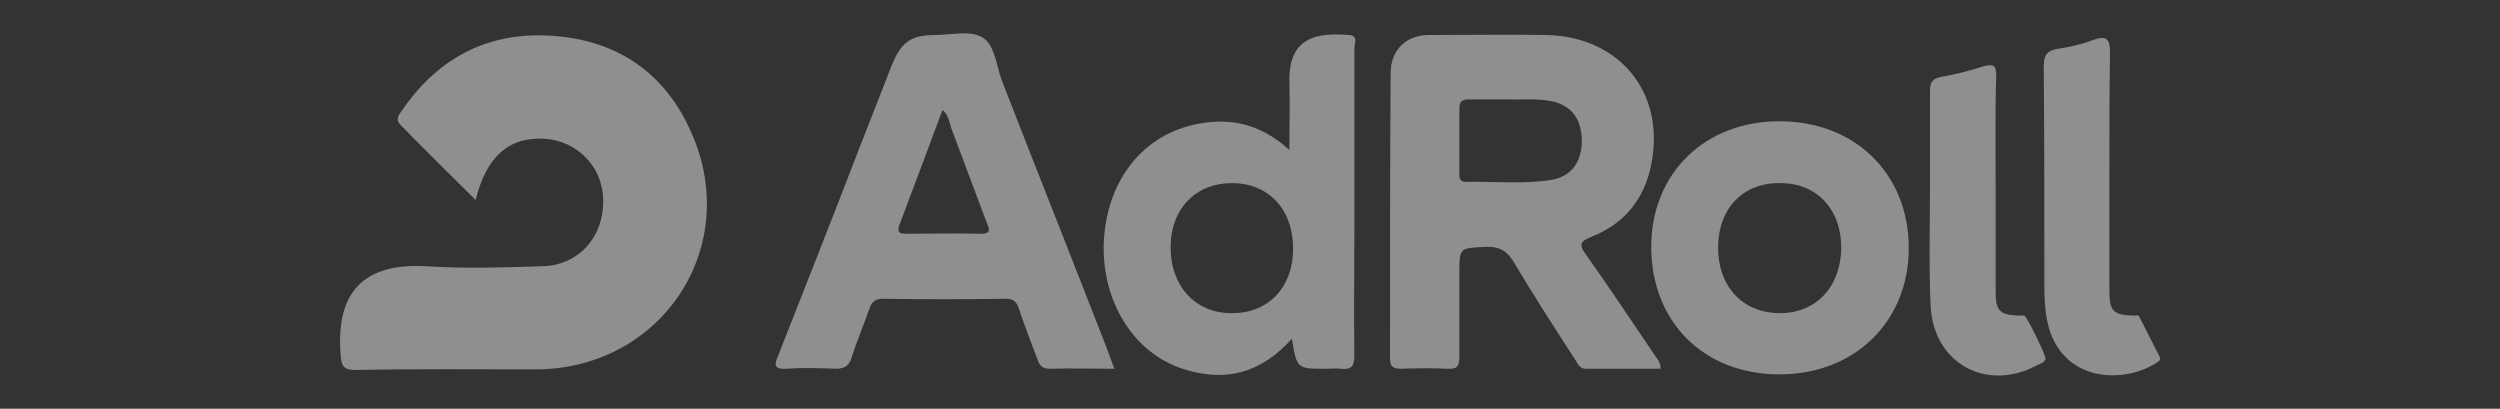 <?xml version="1.0" encoding="utf-8"?>
<!-- Generator: Adobe Illustrator 25.0.0, SVG Export Plug-In . SVG Version: 6.00 Build 0)  -->
<svg version="1.1" id="Camada_1" xmlns="http://www.w3.org/2000/svg" xmlns:xlink="http://www.w3.org/1999/xlink" x="0px" y="0px"
	 viewBox="0 0 400 65.4" style="enable-background:new 0 0 400 65.4;" xml:space="preserve">
<rect x="0" y="0" width="400" height="65.4" fill="#333333" stroke="none"/>
<style type="text/css">
	.st0{opacity:0.45;}
	.st1{fill:#FFFFFF;}
</style>
<g id="_x30_7nHtB_1_" class="st0">
	<g>
		<path class="st1" d="M76.1,32c-4.1-4.1-8.1-8-12-12c-0.9-0.9-0.3-1.6,0.2-2.3c6-8.8,14.4-12.9,24.9-11.9
			c10.1,0.9,17.5,6.3,21.5,15.6c8,18.3-4.9,37.6-24.9,37.7c-9.6,0-19.3-0.1-28.9,0.1c-2,0-2.3-0.7-2.4-2.5
			c-0.9-11.3,5.1-14.6,13.8-14.1c6.1,0.4,12.3,0.2,18.4,0c6-0.1,10.1-4.9,9.8-11c-0.3-5.6-5-9.7-10.6-9.4C81,22.3,77.7,25.5,76.1,32
			z"/>
		<path class="st1" d="M265.7,59c-4,0-8,0-12,0c-1,0-1.3-0.9-1.7-1.5c-3.3-5.1-6.6-10.2-9.7-15.4c-1.1-1.9-2.3-2.7-4.6-2.6
			c-4.2,0.2-4.2,0.1-4.2,4.2c0,4.4,0,8.9,0,13.3c0,1.4-0.2,2.1-1.8,2c-2.5-0.1-5-0.1-7.5,0c-1.3,0-1.8-0.3-1.8-1.7
			c0-15.2,0-30.4,0.1-45.6c0-3.7,2.5-6.1,6.1-6.1c6.3,0,12.6-0.1,18.9,0c11.7,0.3,19,9.3,16.7,20.7c-1.1,5.6-4.3,9.5-9.6,11.6
			c-2,0.8-1.9,1.4-0.8,2.9c3.7,5.2,7.2,10.5,10.8,15.8C265,57.3,265.7,57.8,265.7,59z M241.2,15.9c-2.3,0-4.3,0-6.2,0
			c-1,0-1.5,0.3-1.5,1.4c0,3.5,0,7.1,0,10.6c0,0.8,0.2,1.2,1.1,1.2c4.5-0.1,9,0.4,13.5-0.3c3.2-0.5,4.9-2.7,5-6.1
			c0-3.6-1.6-5.8-4.8-6.5C245.8,15.7,243.3,16,241.2,15.9z"/>
		<path class="st1" d="M178.3,59c-3.7,0-7-0.1-10.3,0c-1.2,0-1.7-0.5-2-1.5c-1-2.7-2.1-5.4-3-8.2c-0.4-1.1-0.9-1.5-2.1-1.5
			c-6.5,0.1-13.1,0.1-19.6,0c-1.3,0-1.8,0.5-2.2,1.6c-0.9,2.6-2,5.1-2.8,7.7c-0.4,1.3-1,1.9-2.6,1.9c-2.6-0.1-5.2-0.2-7.8,0
			c-2,0.1-2.1-0.5-1.4-2.1c4.3-10.9,8.6-21.8,12.8-32.7c1.8-4.6,3.6-9.2,5.4-13.8c1.5-3.7,3.1-4.8,6.9-4.8c2.6,0,5.7-0.8,7.6,0.4
			c2,1.2,2.2,4.5,3.1,6.9c5.6,14.4,11.3,28.7,16.9,43.1C177.5,56.8,177.8,57.7,178.3,59z M150.8,17.6c-2.3,6.2-4.6,12.3-6.9,18.4
			c-0.4,1.2,0,1.4,1.1,1.4c4,0,7.9-0.1,11.9,0c1.6,0,1.5-0.6,1-1.7c-1.9-5.1-3.8-10.1-5.7-15.2C151.9,19.6,151.8,18.4,150.8,17.6z"
			/>
		<path class="st1" d="M206.7,54.2c-5,5.6-10.8,7-17.5,4.8c-7.9-2.6-12.9-10.8-12.6-20.1c0.4-9.6,5.8-16.9,14.2-18.9
			c5.6-1.3,10.7-0.4,15.5,4c0-4,0.1-7.4,0-10.8c-0.2-7.3,4.4-8,9.5-7.6c1.6,0.1,0.9,1.4,0.9,2.1c0,9.8,0,19.6,0,29.3
			c0,6.6-0.1,13.3,0,19.9c0,1.7-0.5,2.3-2.2,2.1c-0.8-0.1-1.6,0-2.4,0C207.5,59,207.5,59,206.7,54.2z M206.9,39.8
			c0-6.3-3.9-10.5-9.8-10.5c-5.8,0-9.8,4.1-9.8,10.3c0,6.2,4,10.6,9.9,10.5C203,50.1,206.9,45.9,206.9,39.8z"/>
		<path class="st1" d="M284.7,59.9c-12.1,0-20.5-8.4-20.5-20.4c0-11.8,8.6-20.1,20.5-20.1c12.1,0,20.7,8.4,20.7,20.3
			C305.4,51.5,296.7,59.9,284.7,59.9z M274.9,39.4c-0.1,6.3,3.8,10.6,9.7,10.7c5.8,0.1,9.8-4,10-10.2c0.1-6.2-3.7-10.5-9.5-10.6
			C279,29.1,275,33.2,274.9,39.4z"/>
		<path class="st1" d="M337.5,27.3c0,6.4,0,12.8,0,19.2c0,3.3,0.6,3.9,3.9,4c0.3,0,0.7-0.2,0.9,0.2c1.1,2.2,2.2,4.3,3.3,6.5
			c0.2,0.5-0.4,0.7-0.8,1c-5.6,3.4-15.8,2.8-17.4-7.7c-0.2-1.4-0.3-2.9-0.3-4.4c0-11.8,0-23.6-0.1-35.4c0-1.8,0.4-2.6,2.3-2.9
			c1.9-0.3,3.8-0.7,5.6-1.4c2.4-0.9,2.7,0.1,2.7,2.2C337.5,14.9,337.5,21.1,337.5,27.3z"/>
		<path class="st1" d="M319.3,29.5c0,5.7,0,11.3,0,17c0,3.3,0.6,3.9,3.9,4c0.2,0,0.5,0,0.7,0c0.4,0.1,3.5,6.5,3.4,6.9
			c-0.2,0.6-0.8,0.8-1.3,1c-8.1,4.4-16.6-0.2-17.1-9.4c-0.3-6.7-0.1-13.4-0.1-20.1c0-4.8,0-9.5,0-14.3c0-1.4,0.3-2,1.8-2.3
			c2.3-0.4,4.6-1,6.8-1.7c1.5-0.4,2-0.2,2,1.5C319.2,17.9,319.3,23.7,319.3,29.5z"/>
	</g>
</g>
</svg>
